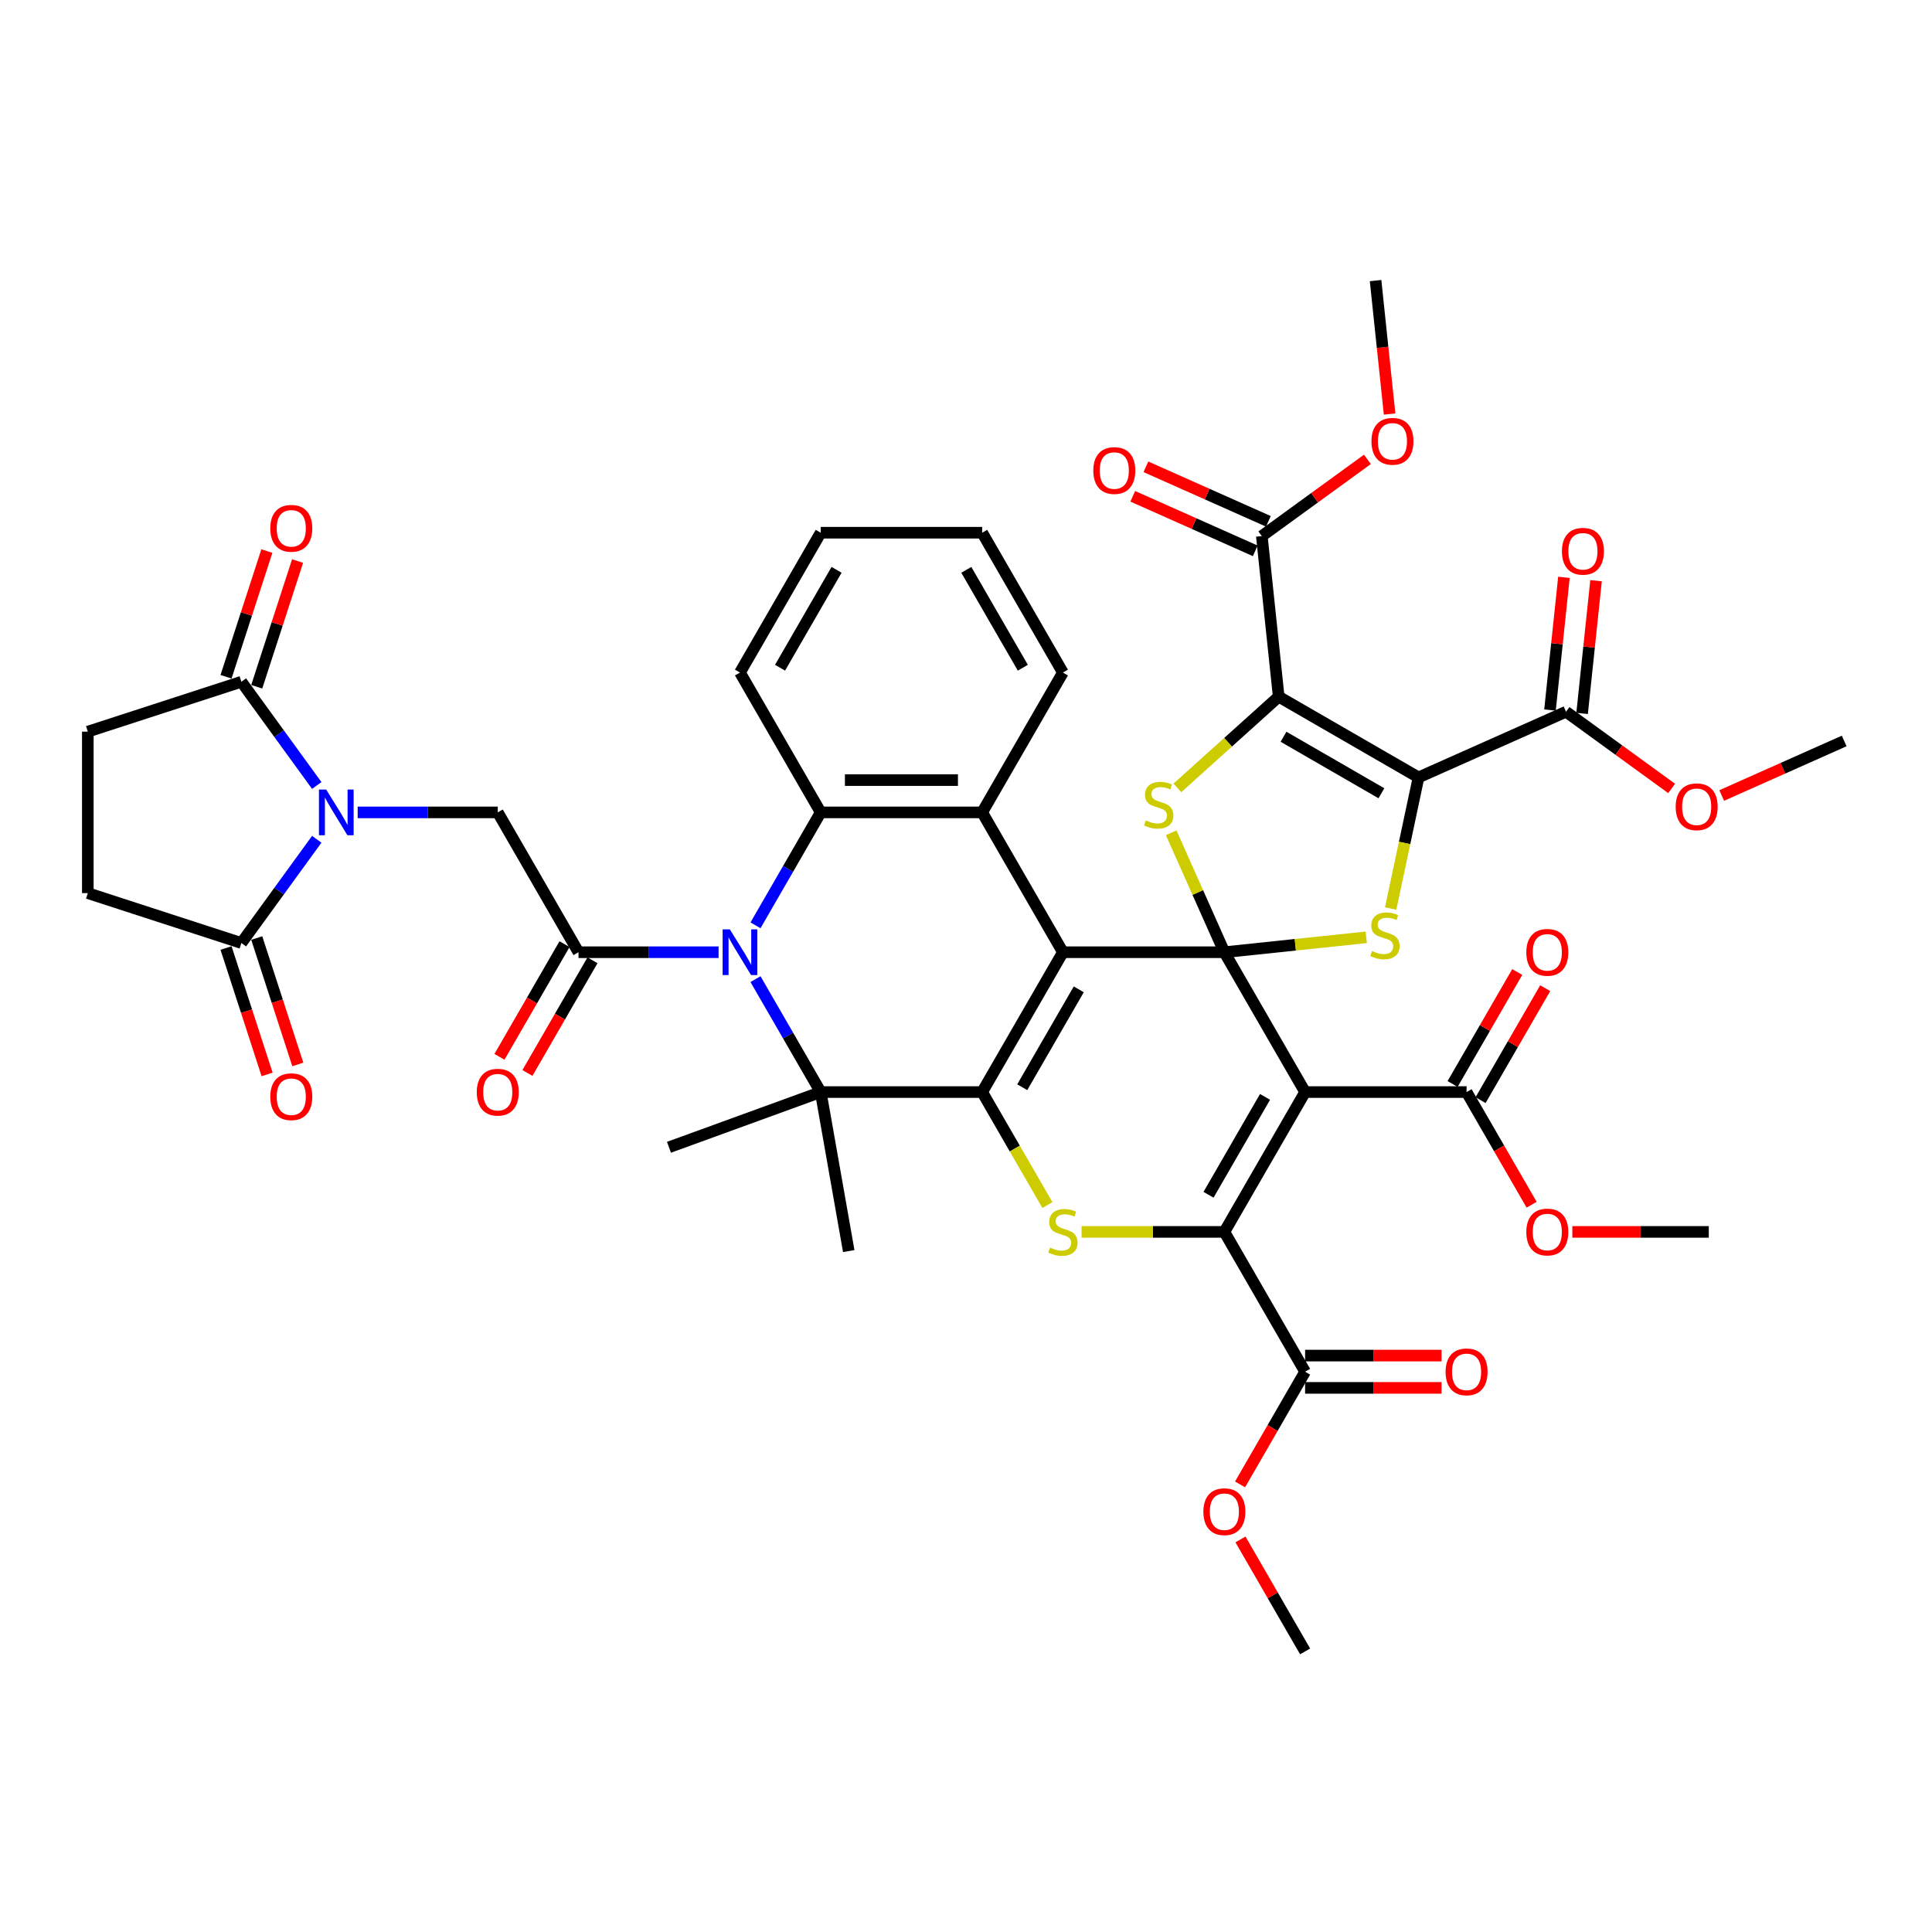 <?xml version='1.0' encoding='iso-8859-1'?>
<svg version='1.1' baseProfile='full'
              xmlns='http://www.w3.org/2000/svg'
                      xmlns:rdkit='http://www.rdkit.org/xml'
                      xmlns:xlink='http://www.w3.org/1999/xlink'
                  xml:space='preserve'
width='1000px' height='1000px' viewBox='0 0 1000 1000'>
<!-- END OF HEADER -->
<rect style='opacity:1.0;fill:#FFFFFF;stroke:none' width='1000' height='1000' x='0' y='0'> </rect>
<path class='bond-0' d='M 633.735,492.87 L 550.158,492.87' style='fill:none;fill-rule:evenodd;stroke:#000000;stroke-width:6px;stroke-linecap:butt;stroke-linejoin:miter;stroke-opacity:1' />
<path class='bond-2' d='M 633.735,492.87 L 675.523,565.249' style='fill:none;fill-rule:evenodd;stroke:#000000;stroke-width:6px;stroke-linecap:butt;stroke-linejoin:miter;stroke-opacity:1' />
<path class='bond-7' d='M 633.735,492.87 L 619.971,461.957' style='fill:none;fill-rule:evenodd;stroke:#000000;stroke-width:6px;stroke-linecap:butt;stroke-linejoin:miter;stroke-opacity:1' />
<path class='bond-7' d='M 619.971,461.957 L 606.208,431.045' style='fill:none;fill-rule:evenodd;stroke:#CCCC00;stroke-width:6px;stroke-linecap:butt;stroke-linejoin:miter;stroke-opacity:1' />
<path class='bond-8' d='M 633.735,492.87 L 670.455,489.011' style='fill:none;fill-rule:evenodd;stroke:#000000;stroke-width:6px;stroke-linecap:butt;stroke-linejoin:miter;stroke-opacity:1' />
<path class='bond-8' d='M 670.455,489.011 L 707.175,485.151' style='fill:none;fill-rule:evenodd;stroke:#CCCC00;stroke-width:6px;stroke-linecap:butt;stroke-linejoin:miter;stroke-opacity:1' />
<path class='bond-1' d='M 550.158,492.87 L 508.37,565.249' style='fill:none;fill-rule:evenodd;stroke:#000000;stroke-width:6px;stroke-linecap:butt;stroke-linejoin:miter;stroke-opacity:1' />
<path class='bond-1' d='M 558.366,512.085 L 529.114,562.75' style='fill:none;fill-rule:evenodd;stroke:#000000;stroke-width:6px;stroke-linecap:butt;stroke-linejoin:miter;stroke-opacity:1' />
<path class='bond-12' d='M 550.158,492.87 L 508.37,420.491' style='fill:none;fill-rule:evenodd;stroke:#000000;stroke-width:6px;stroke-linecap:butt;stroke-linejoin:miter;stroke-opacity:1' />
<path class='bond-9' d='M 508.37,565.249 L 424.794,565.249' style='fill:none;fill-rule:evenodd;stroke:#000000;stroke-width:6px;stroke-linecap:butt;stroke-linejoin:miter;stroke-opacity:1' />
<path class='bond-46' d='M 508.37,565.249 L 525.254,594.494' style='fill:none;fill-rule:evenodd;stroke:#000000;stroke-width:6px;stroke-linecap:butt;stroke-linejoin:miter;stroke-opacity:1' />
<path class='bond-46' d='M 525.254,594.494 L 542.139,623.738' style='fill:none;fill-rule:evenodd;stroke:#CCCC00;stroke-width:6px;stroke-linecap:butt;stroke-linejoin:miter;stroke-opacity:1' />
<path class='bond-6' d='M 675.523,565.249 L 633.735,637.628' style='fill:none;fill-rule:evenodd;stroke:#000000;stroke-width:6px;stroke-linecap:butt;stroke-linejoin:miter;stroke-opacity:1' />
<path class='bond-6' d='M 654.779,567.748 L 625.527,618.414' style='fill:none;fill-rule:evenodd;stroke:#000000;stroke-width:6px;stroke-linecap:butt;stroke-linejoin:miter;stroke-opacity:1' />
<path class='bond-18' d='M 675.523,565.249 L 759.099,565.249' style='fill:none;fill-rule:evenodd;stroke:#000000;stroke-width:6px;stroke-linecap:butt;stroke-linejoin:miter;stroke-opacity:1' />
<path class='bond-3' d='M 661.85,360.596 L 635.635,384.2' style='fill:none;fill-rule:evenodd;stroke:#000000;stroke-width:6px;stroke-linecap:butt;stroke-linejoin:miter;stroke-opacity:1' />
<path class='bond-3' d='M 635.635,384.2 L 609.419,407.805' style='fill:none;fill-rule:evenodd;stroke:#CCCC00;stroke-width:6px;stroke-linecap:butt;stroke-linejoin:miter;stroke-opacity:1' />
<path class='bond-20' d='M 661.85,360.596 L 653.114,277.477' style='fill:none;fill-rule:evenodd;stroke:#000000;stroke-width:6px;stroke-linecap:butt;stroke-linejoin:miter;stroke-opacity:1' />
<path class='bond-45' d='M 661.85,360.596 L 734.229,402.384' style='fill:none;fill-rule:evenodd;stroke:#000000;stroke-width:6px;stroke-linecap:butt;stroke-linejoin:miter;stroke-opacity:1' />
<path class='bond-45' d='M 664.35,381.34 L 715.015,410.592' style='fill:none;fill-rule:evenodd;stroke:#000000;stroke-width:6px;stroke-linecap:butt;stroke-linejoin:miter;stroke-opacity:1' />
<path class='bond-4' d='M 734.229,402.384 L 727.017,436.314' style='fill:none;fill-rule:evenodd;stroke:#000000;stroke-width:6px;stroke-linecap:butt;stroke-linejoin:miter;stroke-opacity:1' />
<path class='bond-4' d='M 727.017,436.314 L 719.805,470.244' style='fill:none;fill-rule:evenodd;stroke:#CCCC00;stroke-width:6px;stroke-linecap:butt;stroke-linejoin:miter;stroke-opacity:1' />
<path class='bond-19' d='M 734.229,402.384 L 810.58,368.391' style='fill:none;fill-rule:evenodd;stroke:#000000;stroke-width:6px;stroke-linecap:butt;stroke-linejoin:miter;stroke-opacity:1' />
<path class='bond-5' d='M 391.045,478.946 L 407.919,449.719' style='fill:none;fill-rule:evenodd;stroke:#0000FF;stroke-width:6px;stroke-linecap:butt;stroke-linejoin:miter;stroke-opacity:1' />
<path class='bond-5' d='M 407.919,449.719 L 424.794,420.491' style='fill:none;fill-rule:evenodd;stroke:#000000;stroke-width:6px;stroke-linecap:butt;stroke-linejoin:miter;stroke-opacity:1' />
<path class='bond-13' d='M 371.94,492.87 L 335.685,492.87' style='fill:none;fill-rule:evenodd;stroke:#0000FF;stroke-width:6px;stroke-linecap:butt;stroke-linejoin:miter;stroke-opacity:1' />
<path class='bond-13' d='M 335.685,492.87 L 299.43,492.87' style='fill:none;fill-rule:evenodd;stroke:#000000;stroke-width:6px;stroke-linecap:butt;stroke-linejoin:miter;stroke-opacity:1' />
<path class='bond-47' d='M 391.045,506.794 L 407.919,536.022' style='fill:none;fill-rule:evenodd;stroke:#0000FF;stroke-width:6px;stroke-linecap:butt;stroke-linejoin:miter;stroke-opacity:1' />
<path class='bond-47' d='M 407.919,536.022 L 424.794,565.249' style='fill:none;fill-rule:evenodd;stroke:#000000;stroke-width:6px;stroke-linecap:butt;stroke-linejoin:miter;stroke-opacity:1' />
<path class='bond-10' d='M 633.735,637.628 L 596.785,637.628' style='fill:none;fill-rule:evenodd;stroke:#000000;stroke-width:6px;stroke-linecap:butt;stroke-linejoin:miter;stroke-opacity:1' />
<path class='bond-10' d='M 596.785,637.628 L 559.836,637.628' style='fill:none;fill-rule:evenodd;stroke:#CCCC00;stroke-width:6px;stroke-linecap:butt;stroke-linejoin:miter;stroke-opacity:1' />
<path class='bond-21' d='M 633.735,637.628 L 675.523,710.007' style='fill:none;fill-rule:evenodd;stroke:#000000;stroke-width:6px;stroke-linecap:butt;stroke-linejoin:miter;stroke-opacity:1' />
<path class='bond-31' d='M 424.794,565.249 L 346.258,593.834' style='fill:none;fill-rule:evenodd;stroke:#000000;stroke-width:6px;stroke-linecap:butt;stroke-linejoin:miter;stroke-opacity:1' />
<path class='bond-32' d='M 424.794,565.249 L 439.307,647.556' style='fill:none;fill-rule:evenodd;stroke:#000000;stroke-width:6px;stroke-linecap:butt;stroke-linejoin:miter;stroke-opacity:1' />
<path class='bond-11' d='M 185.131,420.491 L 221.386,420.491' style='fill:none;fill-rule:evenodd;stroke:#0000FF;stroke-width:6px;stroke-linecap:butt;stroke-linejoin:miter;stroke-opacity:1' />
<path class='bond-11' d='M 221.386,420.491 L 257.641,420.491' style='fill:none;fill-rule:evenodd;stroke:#000000;stroke-width:6px;stroke-linecap:butt;stroke-linejoin:miter;stroke-opacity:1' />
<path class='bond-16' d='M 163.949,434.415 L 144.445,461.26' style='fill:none;fill-rule:evenodd;stroke:#0000FF;stroke-width:6px;stroke-linecap:butt;stroke-linejoin:miter;stroke-opacity:1' />
<path class='bond-16' d='M 144.445,461.26 L 124.94,488.105' style='fill:none;fill-rule:evenodd;stroke:#000000;stroke-width:6px;stroke-linecap:butt;stroke-linejoin:miter;stroke-opacity:1' />
<path class='bond-17' d='M 163.949,406.567 L 144.445,379.722' style='fill:none;fill-rule:evenodd;stroke:#0000FF;stroke-width:6px;stroke-linecap:butt;stroke-linejoin:miter;stroke-opacity:1' />
<path class='bond-17' d='M 144.445,379.722 L 124.94,352.876' style='fill:none;fill-rule:evenodd;stroke:#000000;stroke-width:6px;stroke-linecap:butt;stroke-linejoin:miter;stroke-opacity:1' />
<path class='bond-14' d='M 508.37,420.491 L 424.794,420.491' style='fill:none;fill-rule:evenodd;stroke:#000000;stroke-width:6px;stroke-linecap:butt;stroke-linejoin:miter;stroke-opacity:1' />
<path class='bond-14' d='M 495.834,403.776 L 437.33,403.776' style='fill:none;fill-rule:evenodd;stroke:#000000;stroke-width:6px;stroke-linecap:butt;stroke-linejoin:miter;stroke-opacity:1' />
<path class='bond-37' d='M 508.37,420.491 L 550.158,348.112' style='fill:none;fill-rule:evenodd;stroke:#000000;stroke-width:6px;stroke-linecap:butt;stroke-linejoin:miter;stroke-opacity:1' />
<path class='bond-15' d='M 299.43,492.87 L 257.641,420.491' style='fill:none;fill-rule:evenodd;stroke:#000000;stroke-width:6px;stroke-linecap:butt;stroke-linejoin:miter;stroke-opacity:1' />
<path class='bond-22' d='M 292.192,488.691 L 275.356,517.852' style='fill:none;fill-rule:evenodd;stroke:#000000;stroke-width:6px;stroke-linecap:butt;stroke-linejoin:miter;stroke-opacity:1' />
<path class='bond-22' d='M 275.356,517.852 L 258.52,547.013' style='fill:none;fill-rule:evenodd;stroke:#FF0000;stroke-width:6px;stroke-linecap:butt;stroke-linejoin:miter;stroke-opacity:1' />
<path class='bond-22' d='M 306.667,497.049 L 289.831,526.21' style='fill:none;fill-rule:evenodd;stroke:#000000;stroke-width:6px;stroke-linecap:butt;stroke-linejoin:miter;stroke-opacity:1' />
<path class='bond-22' d='M 289.831,526.21 L 272.995,555.37' style='fill:none;fill-rule:evenodd;stroke:#FF0000;stroke-width:6px;stroke-linecap:butt;stroke-linejoin:miter;stroke-opacity:1' />
<path class='bond-38' d='M 424.794,420.491 L 383.006,348.112' style='fill:none;fill-rule:evenodd;stroke:#000000;stroke-width:6px;stroke-linecap:butt;stroke-linejoin:miter;stroke-opacity:1' />
<path class='bond-24' d='M 124.94,488.105 L 45.455,462.279' style='fill:none;fill-rule:evenodd;stroke:#000000;stroke-width:6px;stroke-linecap:butt;stroke-linejoin:miter;stroke-opacity:1' />
<path class='bond-25' d='M 116.992,490.688 L 127.621,523.402' style='fill:none;fill-rule:evenodd;stroke:#000000;stroke-width:6px;stroke-linecap:butt;stroke-linejoin:miter;stroke-opacity:1' />
<path class='bond-25' d='M 127.621,523.402 L 138.251,556.116' style='fill:none;fill-rule:evenodd;stroke:#FF0000;stroke-width:6px;stroke-linecap:butt;stroke-linejoin:miter;stroke-opacity:1' />
<path class='bond-25' d='M 132.889,485.523 L 143.518,518.237' style='fill:none;fill-rule:evenodd;stroke:#000000;stroke-width:6px;stroke-linecap:butt;stroke-linejoin:miter;stroke-opacity:1' />
<path class='bond-25' d='M 143.518,518.237 L 154.148,550.951' style='fill:none;fill-rule:evenodd;stroke:#FF0000;stroke-width:6px;stroke-linecap:butt;stroke-linejoin:miter;stroke-opacity:1' />
<path class='bond-23' d='M 124.94,352.876 L 45.455,378.703' style='fill:none;fill-rule:evenodd;stroke:#000000;stroke-width:6px;stroke-linecap:butt;stroke-linejoin:miter;stroke-opacity:1' />
<path class='bond-26' d='M 132.889,355.459 L 143.459,322.929' style='fill:none;fill-rule:evenodd;stroke:#000000;stroke-width:6px;stroke-linecap:butt;stroke-linejoin:miter;stroke-opacity:1' />
<path class='bond-26' d='M 143.459,322.929 L 154.028,290.398' style='fill:none;fill-rule:evenodd;stroke:#FF0000;stroke-width:6px;stroke-linecap:butt;stroke-linejoin:miter;stroke-opacity:1' />
<path class='bond-26' d='M 116.992,350.294 L 127.561,317.763' style='fill:none;fill-rule:evenodd;stroke:#000000;stroke-width:6px;stroke-linecap:butt;stroke-linejoin:miter;stroke-opacity:1' />
<path class='bond-26' d='M 127.561,317.763 L 138.131,285.233' style='fill:none;fill-rule:evenodd;stroke:#FF0000;stroke-width:6px;stroke-linecap:butt;stroke-linejoin:miter;stroke-opacity:1' />
<path class='bond-28' d='M 766.337,569.428 L 783.067,540.451' style='fill:none;fill-rule:evenodd;stroke:#000000;stroke-width:6px;stroke-linecap:butt;stroke-linejoin:miter;stroke-opacity:1' />
<path class='bond-28' d='M 783.067,540.451 L 799.797,511.474' style='fill:none;fill-rule:evenodd;stroke:#FF0000;stroke-width:6px;stroke-linecap:butt;stroke-linejoin:miter;stroke-opacity:1' />
<path class='bond-28' d='M 751.861,561.07 L 768.591,532.093' style='fill:none;fill-rule:evenodd;stroke:#000000;stroke-width:6px;stroke-linecap:butt;stroke-linejoin:miter;stroke-opacity:1' />
<path class='bond-28' d='M 768.591,532.093 L 785.321,503.116' style='fill:none;fill-rule:evenodd;stroke:#FF0000;stroke-width:6px;stroke-linecap:butt;stroke-linejoin:miter;stroke-opacity:1' />
<path class='bond-33' d='M 759.099,565.249 L 775.935,594.41' style='fill:none;fill-rule:evenodd;stroke:#000000;stroke-width:6px;stroke-linecap:butt;stroke-linejoin:miter;stroke-opacity:1' />
<path class='bond-33' d='M 775.935,594.41 L 792.771,623.571' style='fill:none;fill-rule:evenodd;stroke:#FF0000;stroke-width:6px;stroke-linecap:butt;stroke-linejoin:miter;stroke-opacity:1' />
<path class='bond-29' d='M 818.892,369.264 L 822.502,334.918' style='fill:none;fill-rule:evenodd;stroke:#000000;stroke-width:6px;stroke-linecap:butt;stroke-linejoin:miter;stroke-opacity:1' />
<path class='bond-29' d='M 822.502,334.918 L 826.112,300.571' style='fill:none;fill-rule:evenodd;stroke:#FF0000;stroke-width:6px;stroke-linecap:butt;stroke-linejoin:miter;stroke-opacity:1' />
<path class='bond-29' d='M 802.268,367.517 L 805.878,333.17' style='fill:none;fill-rule:evenodd;stroke:#000000;stroke-width:6px;stroke-linecap:butt;stroke-linejoin:miter;stroke-opacity:1' />
<path class='bond-29' d='M 805.878,333.17 L 809.488,298.824' style='fill:none;fill-rule:evenodd;stroke:#FF0000;stroke-width:6px;stroke-linecap:butt;stroke-linejoin:miter;stroke-opacity:1' />
<path class='bond-35' d='M 810.58,368.391 L 837.91,388.247' style='fill:none;fill-rule:evenodd;stroke:#000000;stroke-width:6px;stroke-linecap:butt;stroke-linejoin:miter;stroke-opacity:1' />
<path class='bond-35' d='M 837.91,388.247 L 865.24,408.104' style='fill:none;fill-rule:evenodd;stroke:#FF0000;stroke-width:6px;stroke-linecap:butt;stroke-linejoin:miter;stroke-opacity:1' />
<path class='bond-27' d='M 656.514,269.842 L 624.815,255.729' style='fill:none;fill-rule:evenodd;stroke:#000000;stroke-width:6px;stroke-linecap:butt;stroke-linejoin:miter;stroke-opacity:1' />
<path class='bond-27' d='M 624.815,255.729 L 593.117,241.617' style='fill:none;fill-rule:evenodd;stroke:#FF0000;stroke-width:6px;stroke-linecap:butt;stroke-linejoin:miter;stroke-opacity:1' />
<path class='bond-27' d='M 649.715,285.113 L 618.017,271' style='fill:none;fill-rule:evenodd;stroke:#000000;stroke-width:6px;stroke-linecap:butt;stroke-linejoin:miter;stroke-opacity:1' />
<path class='bond-27' d='M 618.017,271 L 586.318,256.887' style='fill:none;fill-rule:evenodd;stroke:#FF0000;stroke-width:6px;stroke-linecap:butt;stroke-linejoin:miter;stroke-opacity:1' />
<path class='bond-34' d='M 653.114,277.477 L 680.444,257.621' style='fill:none;fill-rule:evenodd;stroke:#000000;stroke-width:6px;stroke-linecap:butt;stroke-linejoin:miter;stroke-opacity:1' />
<path class='bond-34' d='M 680.444,257.621 L 707.774,237.764' style='fill:none;fill-rule:evenodd;stroke:#FF0000;stroke-width:6px;stroke-linecap:butt;stroke-linejoin:miter;stroke-opacity:1' />
<path class='bond-30' d='M 675.523,718.365 L 710.834,718.365' style='fill:none;fill-rule:evenodd;stroke:#000000;stroke-width:6px;stroke-linecap:butt;stroke-linejoin:miter;stroke-opacity:1' />
<path class='bond-30' d='M 710.834,718.365 L 746.145,718.365' style='fill:none;fill-rule:evenodd;stroke:#FF0000;stroke-width:6px;stroke-linecap:butt;stroke-linejoin:miter;stroke-opacity:1' />
<path class='bond-30' d='M 675.523,701.65 L 710.834,701.65' style='fill:none;fill-rule:evenodd;stroke:#000000;stroke-width:6px;stroke-linecap:butt;stroke-linejoin:miter;stroke-opacity:1' />
<path class='bond-30' d='M 710.834,701.65 L 746.145,701.65' style='fill:none;fill-rule:evenodd;stroke:#FF0000;stroke-width:6px;stroke-linecap:butt;stroke-linejoin:miter;stroke-opacity:1' />
<path class='bond-36' d='M 675.523,710.007 L 658.687,739.168' style='fill:none;fill-rule:evenodd;stroke:#000000;stroke-width:6px;stroke-linecap:butt;stroke-linejoin:miter;stroke-opacity:1' />
<path class='bond-36' d='M 658.687,739.168 L 641.851,768.329' style='fill:none;fill-rule:evenodd;stroke:#FF0000;stroke-width:6px;stroke-linecap:butt;stroke-linejoin:miter;stroke-opacity:1' />
<path class='bond-49' d='M 45.455,378.703 L 45.455,462.279' style='fill:none;fill-rule:evenodd;stroke:#000000;stroke-width:6px;stroke-linecap:butt;stroke-linejoin:miter;stroke-opacity:1' />
<path class='bond-42' d='M 813.841,637.628 L 849.152,637.628' style='fill:none;fill-rule:evenodd;stroke:#FF0000;stroke-width:6px;stroke-linecap:butt;stroke-linejoin:miter;stroke-opacity:1' />
<path class='bond-42' d='M 849.152,637.628 L 884.463,637.628' style='fill:none;fill-rule:evenodd;stroke:#000000;stroke-width:6px;stroke-linecap:butt;stroke-linejoin:miter;stroke-opacity:1' />
<path class='bond-41' d='M 719.251,214.295 L 715.622,179.765' style='fill:none;fill-rule:evenodd;stroke:#FF0000;stroke-width:6px;stroke-linecap:butt;stroke-linejoin:miter;stroke-opacity:1' />
<path class='bond-41' d='M 715.622,179.765 L 711.993,145.234' style='fill:none;fill-rule:evenodd;stroke:#000000;stroke-width:6px;stroke-linecap:butt;stroke-linejoin:miter;stroke-opacity:1' />
<path class='bond-40' d='M 891.149,411.748 L 922.847,397.635' style='fill:none;fill-rule:evenodd;stroke:#FF0000;stroke-width:6px;stroke-linecap:butt;stroke-linejoin:miter;stroke-opacity:1' />
<path class='bond-40' d='M 922.847,397.635 L 954.545,383.522' style='fill:none;fill-rule:evenodd;stroke:#000000;stroke-width:6px;stroke-linecap:butt;stroke-linejoin:miter;stroke-opacity:1' />
<path class='bond-39' d='M 642.063,796.812 L 658.793,825.789' style='fill:none;fill-rule:evenodd;stroke:#FF0000;stroke-width:6px;stroke-linecap:butt;stroke-linejoin:miter;stroke-opacity:1' />
<path class='bond-39' d='M 658.793,825.789 L 675.523,854.766' style='fill:none;fill-rule:evenodd;stroke:#000000;stroke-width:6px;stroke-linecap:butt;stroke-linejoin:miter;stroke-opacity:1' />
<path class='bond-44' d='M 550.158,348.112 L 508.37,275.733' style='fill:none;fill-rule:evenodd;stroke:#000000;stroke-width:6px;stroke-linecap:butt;stroke-linejoin:miter;stroke-opacity:1' />
<path class='bond-44' d='M 529.414,345.612 L 500.163,294.947' style='fill:none;fill-rule:evenodd;stroke:#000000;stroke-width:6px;stroke-linecap:butt;stroke-linejoin:miter;stroke-opacity:1' />
<path class='bond-48' d='M 383.006,348.112 L 424.794,275.733' style='fill:none;fill-rule:evenodd;stroke:#000000;stroke-width:6px;stroke-linecap:butt;stroke-linejoin:miter;stroke-opacity:1' />
<path class='bond-48' d='M 403.75,345.612 L 433.002,294.947' style='fill:none;fill-rule:evenodd;stroke:#000000;stroke-width:6px;stroke-linecap:butt;stroke-linejoin:miter;stroke-opacity:1' />
<path class='bond-43' d='M 424.794,275.733 L 508.37,275.733' style='fill:none;fill-rule:evenodd;stroke:#000000;stroke-width:6px;stroke-linecap:butt;stroke-linejoin:miter;stroke-opacity:1' />
<path  class='atom-6' d='M 377.774 481.036
L 385.53 493.572
Q 386.299 494.809, 387.536 497.049
Q 388.773 499.289, 388.839 499.422
L 388.839 481.036
L 391.982 481.036
L 391.982 504.704
L 388.739 504.704
L 380.415 490.998
Q 379.445 489.393, 378.409 487.555
Q 377.406 485.716, 377.105 485.148
L 377.105 504.704
L 374.03 504.704
L 374.03 481.036
L 377.774 481.036
' fill='#0000FF'/>
<path  class='atom-8' d='M 593.055 424.643
Q 593.322 424.743, 594.426 425.211
Q 595.529 425.679, 596.732 425.98
Q 597.969 426.248, 599.173 426.248
Q 601.413 426.248, 602.716 425.178
Q 604.02 424.075, 604.02 422.169
Q 604.02 420.865, 603.352 420.063
Q 602.716 419.261, 601.713 418.826
Q 600.711 418.391, 599.039 417.89
Q 596.933 417.255, 595.663 416.653
Q 594.426 416.051, 593.523 414.781
Q 592.654 413.511, 592.654 411.371
Q 592.654 408.396, 594.66 406.557
Q 596.699 404.718, 600.711 404.718
Q 603.452 404.718, 606.561 406.022
L 605.792 408.596
Q 602.95 407.426, 600.811 407.426
Q 598.504 407.426, 597.234 408.396
Q 595.963 409.332, 595.997 410.97
Q 595.997 412.24, 596.632 413.009
Q 597.301 413.778, 598.237 414.213
Q 599.206 414.647, 600.811 415.149
Q 602.95 415.817, 604.221 416.486
Q 605.491 417.155, 606.394 418.525
Q 607.33 419.862, 607.33 422.169
Q 607.33 425.445, 605.123 427.217
Q 602.95 428.955, 599.306 428.955
Q 597.2 428.955, 595.596 428.487
Q 594.024 428.053, 592.152 427.284
L 593.055 424.643
' fill='#CCCC00'/>
<path  class='atom-9' d='M 710.167 492.258
Q 710.434 492.358, 711.538 492.826
Q 712.641 493.294, 713.844 493.595
Q 715.081 493.862, 716.285 493.862
Q 718.524 493.862, 719.828 492.792
Q 721.132 491.689, 721.132 489.784
Q 721.132 488.48, 720.463 487.678
Q 719.828 486.875, 718.825 486.441
Q 717.822 486.006, 716.151 485.505
Q 714.045 484.869, 712.774 484.268
Q 711.538 483.666, 710.635 482.396
Q 709.766 481.125, 709.766 478.986
Q 709.766 476.01, 711.772 474.172
Q 713.811 472.333, 717.822 472.333
Q 720.564 472.333, 723.673 473.637
L 722.904 476.211
Q 720.062 475.041, 717.923 475.041
Q 715.616 475.041, 714.346 476.01
Q 713.075 476.946, 713.109 478.584
Q 713.109 479.855, 713.744 480.624
Q 714.413 481.393, 715.349 481.827
Q 716.318 482.262, 717.923 482.763
Q 720.062 483.432, 721.333 484.101
Q 722.603 484.769, 723.506 486.14
Q 724.442 487.477, 724.442 489.784
Q 724.442 493.06, 722.235 494.832
Q 720.062 496.57, 716.418 496.57
Q 714.312 496.57, 712.708 496.102
Q 711.136 495.667, 709.264 494.899
L 710.167 492.258
' fill='#CCCC00'/>
<path  class='atom-11' d='M 543.472 645.752
Q 543.74 645.852, 544.843 646.32
Q 545.946 646.788, 547.15 647.089
Q 548.386 647.357, 549.59 647.357
Q 551.83 647.357, 553.134 646.287
Q 554.437 645.184, 554.437 643.278
Q 554.437 641.974, 553.769 641.172
Q 553.134 640.37, 552.131 639.935
Q 551.128 639.5, 549.456 638.999
Q 547.35 638.364, 546.08 637.762
Q 544.843 637.16, 543.94 635.89
Q 543.071 634.62, 543.071 632.48
Q 543.071 629.505, 545.077 627.666
Q 547.116 625.827, 551.128 625.827
Q 553.869 625.827, 556.978 627.131
L 556.209 629.705
Q 553.368 628.535, 551.228 628.535
Q 548.921 628.535, 547.651 629.505
Q 546.381 630.441, 546.414 632.079
Q 546.414 633.349, 547.049 634.118
Q 547.718 634.887, 548.654 635.322
Q 549.623 635.756, 551.228 636.258
Q 553.368 636.926, 554.638 637.595
Q 555.908 638.264, 556.811 639.634
Q 557.747 640.971, 557.747 643.278
Q 557.747 646.554, 555.541 648.326
Q 553.368 650.064, 549.724 650.064
Q 547.618 650.064, 546.013 649.596
Q 544.442 649.162, 542.57 648.393
L 543.472 645.752
' fill='#CCCC00'/>
<path  class='atom-12' d='M 168.833 408.656
L 176.589 421.193
Q 177.358 422.43, 178.595 424.67
Q 179.832 426.91, 179.899 427.043
L 179.899 408.656
L 183.041 408.656
L 183.041 432.325
L 179.799 432.325
L 171.474 418.619
Q 170.505 417.014, 169.468 415.175
Q 168.466 413.337, 168.165 412.768
L 168.165 432.325
L 165.089 432.325
L 165.089 408.656
L 168.833 408.656
' fill='#0000FF'/>
<path  class='atom-23' d='M 246.777 565.316
Q 246.777 559.633, 249.585 556.457
Q 252.393 553.281, 257.641 553.281
Q 262.89 553.281, 265.698 556.457
Q 268.506 559.633, 268.506 565.316
Q 268.506 571.066, 265.665 574.342
Q 262.823 577.585, 257.641 577.585
Q 252.426 577.585, 249.585 574.342
Q 246.777 571.1, 246.777 565.316
M 257.641 574.911
Q 261.252 574.911, 263.191 572.504
Q 265.163 570.063, 265.163 565.316
Q 265.163 560.669, 263.191 558.329
Q 261.252 555.956, 257.641 555.956
Q 254.031 555.956, 252.059 558.296
Q 250.12 560.636, 250.12 565.316
Q 250.12 570.097, 252.059 572.504
Q 254.031 574.911, 257.641 574.911
' fill='#FF0000'/>
<path  class='atom-26' d='M 139.902 567.658
Q 139.902 561.975, 142.71 558.799
Q 145.518 555.623, 150.767 555.623
Q 156.015 555.623, 158.824 558.799
Q 161.632 561.975, 161.632 567.658
Q 161.632 573.408, 158.79 576.684
Q 155.948 579.927, 150.767 579.927
Q 145.552 579.927, 142.71 576.684
Q 139.902 573.442, 139.902 567.658
M 150.767 577.253
Q 154.377 577.253, 156.316 574.846
Q 158.289 572.405, 158.289 567.658
Q 158.289 563.011, 156.316 560.671
Q 154.377 558.298, 150.767 558.298
Q 147.156 558.298, 145.184 560.638
Q 143.245 562.978, 143.245 567.658
Q 143.245 572.439, 145.184 574.846
Q 147.156 577.253, 150.767 577.253
' fill='#FF0000'/>
<path  class='atom-27' d='M 139.902 273.457
Q 139.902 267.774, 142.71 264.598
Q 145.518 261.422, 150.767 261.422
Q 156.015 261.422, 158.824 264.598
Q 161.632 267.774, 161.632 273.457
Q 161.632 279.207, 158.79 282.484
Q 155.948 285.726, 150.767 285.726
Q 145.552 285.726, 142.71 282.484
Q 139.902 279.241, 139.902 273.457
M 150.767 283.052
Q 154.377 283.052, 156.316 280.645
Q 158.289 278.205, 158.289 273.457
Q 158.289 268.811, 156.316 266.47
Q 154.377 264.097, 150.767 264.097
Q 147.156 264.097, 145.184 266.437
Q 143.245 268.777, 143.245 273.457
Q 143.245 278.238, 145.184 280.645
Q 147.156 283.052, 150.767 283.052
' fill='#FF0000'/>
<path  class='atom-28' d='M 565.899 243.551
Q 565.899 237.868, 568.707 234.692
Q 571.515 231.516, 576.763 231.516
Q 582.012 231.516, 584.82 234.692
Q 587.628 237.868, 587.628 243.551
Q 587.628 249.301, 584.787 252.577
Q 581.945 255.82, 576.763 255.82
Q 571.548 255.82, 568.707 252.577
Q 565.899 249.334, 565.899 243.551
M 576.763 253.145
Q 580.374 253.145, 582.313 250.738
Q 584.285 248.298, 584.285 243.551
Q 584.285 238.904, 582.313 236.564
Q 580.374 234.19, 576.763 234.19
Q 573.153 234.19, 571.181 236.53
Q 569.242 238.871, 569.242 243.551
Q 569.242 248.331, 571.181 250.738
Q 573.153 253.145, 576.763 253.145
' fill='#FF0000'/>
<path  class='atom-29' d='M 790.022 492.937
Q 790.022 487.254, 792.83 484.078
Q 795.638 480.902, 800.887 480.902
Q 806.136 480.902, 808.944 484.078
Q 811.752 487.254, 811.752 492.937
Q 811.752 498.687, 808.91 501.963
Q 806.069 505.206, 800.887 505.206
Q 795.672 505.206, 792.83 501.963
Q 790.022 498.72, 790.022 492.937
M 800.887 502.531
Q 804.498 502.531, 806.437 500.124
Q 808.409 497.684, 808.409 492.937
Q 808.409 488.29, 806.437 485.95
Q 804.498 483.576, 800.887 483.576
Q 797.277 483.576, 795.304 485.916
Q 793.365 488.257, 793.365 492.937
Q 793.365 497.717, 795.304 500.124
Q 797.277 502.531, 800.887 502.531
' fill='#FF0000'/>
<path  class='atom-30' d='M 808.451 285.339
Q 808.451 279.656, 811.259 276.48
Q 814.068 273.304, 819.316 273.304
Q 824.565 273.304, 827.373 276.48
Q 830.181 279.656, 830.181 285.339
Q 830.181 291.089, 827.34 294.365
Q 824.498 297.608, 819.316 297.608
Q 814.101 297.608, 811.259 294.365
Q 808.451 291.122, 808.451 285.339
M 819.316 294.934
Q 822.927 294.934, 824.866 292.527
Q 826.838 290.086, 826.838 285.339
Q 826.838 280.692, 824.866 278.352
Q 822.927 275.978, 819.316 275.978
Q 815.706 275.978, 813.733 278.319
Q 811.794 280.659, 811.794 285.339
Q 811.794 290.12, 813.733 292.527
Q 815.706 294.934, 819.316 294.934
' fill='#FF0000'/>
<path  class='atom-31' d='M 748.234 710.074
Q 748.234 704.391, 751.042 701.215
Q 753.85 698.039, 759.099 698.039
Q 764.348 698.039, 767.156 701.215
Q 769.964 704.391, 769.964 710.074
Q 769.964 715.824, 767.122 719.101
Q 764.281 722.343, 759.099 722.343
Q 753.884 722.343, 751.042 719.101
Q 748.234 715.858, 748.234 710.074
M 759.099 719.669
Q 762.709 719.669, 764.648 717.262
Q 766.621 714.821, 766.621 710.074
Q 766.621 705.428, 764.648 703.087
Q 762.709 700.714, 759.099 700.714
Q 755.488 700.714, 753.516 703.054
Q 751.577 705.394, 751.577 710.074
Q 751.577 714.855, 753.516 717.262
Q 755.488 719.669, 759.099 719.669
' fill='#FF0000'/>
<path  class='atom-34' d='M 790.022 637.695
Q 790.022 632.012, 792.83 628.836
Q 795.638 625.66, 800.887 625.66
Q 806.136 625.66, 808.944 628.836
Q 811.752 632.012, 811.752 637.695
Q 811.752 643.445, 808.91 646.721
Q 806.069 649.964, 800.887 649.964
Q 795.672 649.964, 792.83 646.721
Q 790.022 643.479, 790.022 637.695
M 800.887 647.29
Q 804.498 647.29, 806.437 644.883
Q 808.409 642.442, 808.409 637.695
Q 808.409 633.048, 806.437 630.708
Q 804.498 628.335, 800.887 628.335
Q 797.277 628.335, 795.304 630.675
Q 793.365 633.015, 793.365 637.695
Q 793.365 642.476, 795.304 644.883
Q 797.277 647.29, 800.887 647.29
' fill='#FF0000'/>
<path  class='atom-35' d='M 709.864 228.419
Q 709.864 222.736, 712.672 219.56
Q 715.48 216.384, 720.729 216.384
Q 725.977 216.384, 728.786 219.56
Q 731.594 222.736, 731.594 228.419
Q 731.594 234.17, 728.752 237.446
Q 725.911 240.688, 720.729 240.688
Q 715.514 240.688, 712.672 237.446
Q 709.864 234.203, 709.864 228.419
M 720.729 238.014
Q 724.339 238.014, 726.278 235.607
Q 728.251 233.167, 728.251 228.419
Q 728.251 223.773, 726.278 221.432
Q 724.339 219.059, 720.729 219.059
Q 717.118 219.059, 715.146 221.399
Q 713.207 223.739, 713.207 228.419
Q 713.207 233.2, 715.146 235.607
Q 717.118 238.014, 720.729 238.014
' fill='#FF0000'/>
<path  class='atom-36' d='M 867.33 417.582
Q 867.33 411.899, 870.138 408.723
Q 872.946 405.547, 878.195 405.547
Q 883.443 405.547, 886.252 408.723
Q 889.06 411.899, 889.06 417.582
Q 889.06 423.332, 886.218 426.608
Q 883.376 429.851, 878.195 429.851
Q 872.98 429.851, 870.138 426.608
Q 867.33 423.366, 867.33 417.582
M 878.195 427.177
Q 881.805 427.177, 883.744 424.77
Q 885.717 422.329, 885.717 417.582
Q 885.717 412.935, 883.744 410.595
Q 881.805 408.222, 878.195 408.222
Q 874.584 408.222, 872.612 410.562
Q 870.673 412.902, 870.673 417.582
Q 870.673 422.363, 872.612 424.77
Q 874.584 427.177, 878.195 427.177
' fill='#FF0000'/>
<path  class='atom-37' d='M 622.87 782.454
Q 622.87 776.77, 625.678 773.594
Q 628.486 770.419, 633.735 770.419
Q 638.983 770.419, 641.791 773.594
Q 644.599 776.77, 644.599 782.454
Q 644.599 788.204, 641.758 791.48
Q 638.916 794.723, 633.735 794.723
Q 628.519 794.723, 625.678 791.48
Q 622.87 788.237, 622.87 782.454
M 633.735 792.048
Q 637.345 792.048, 639.284 789.641
Q 641.256 787.201, 641.256 782.454
Q 641.256 777.807, 639.284 775.467
Q 637.345 773.093, 633.735 773.093
Q 630.124 773.093, 628.152 775.433
Q 626.213 777.773, 626.213 782.454
Q 626.213 787.234, 628.152 789.641
Q 630.124 792.048, 633.735 792.048
' fill='#FF0000'/>
</svg>
